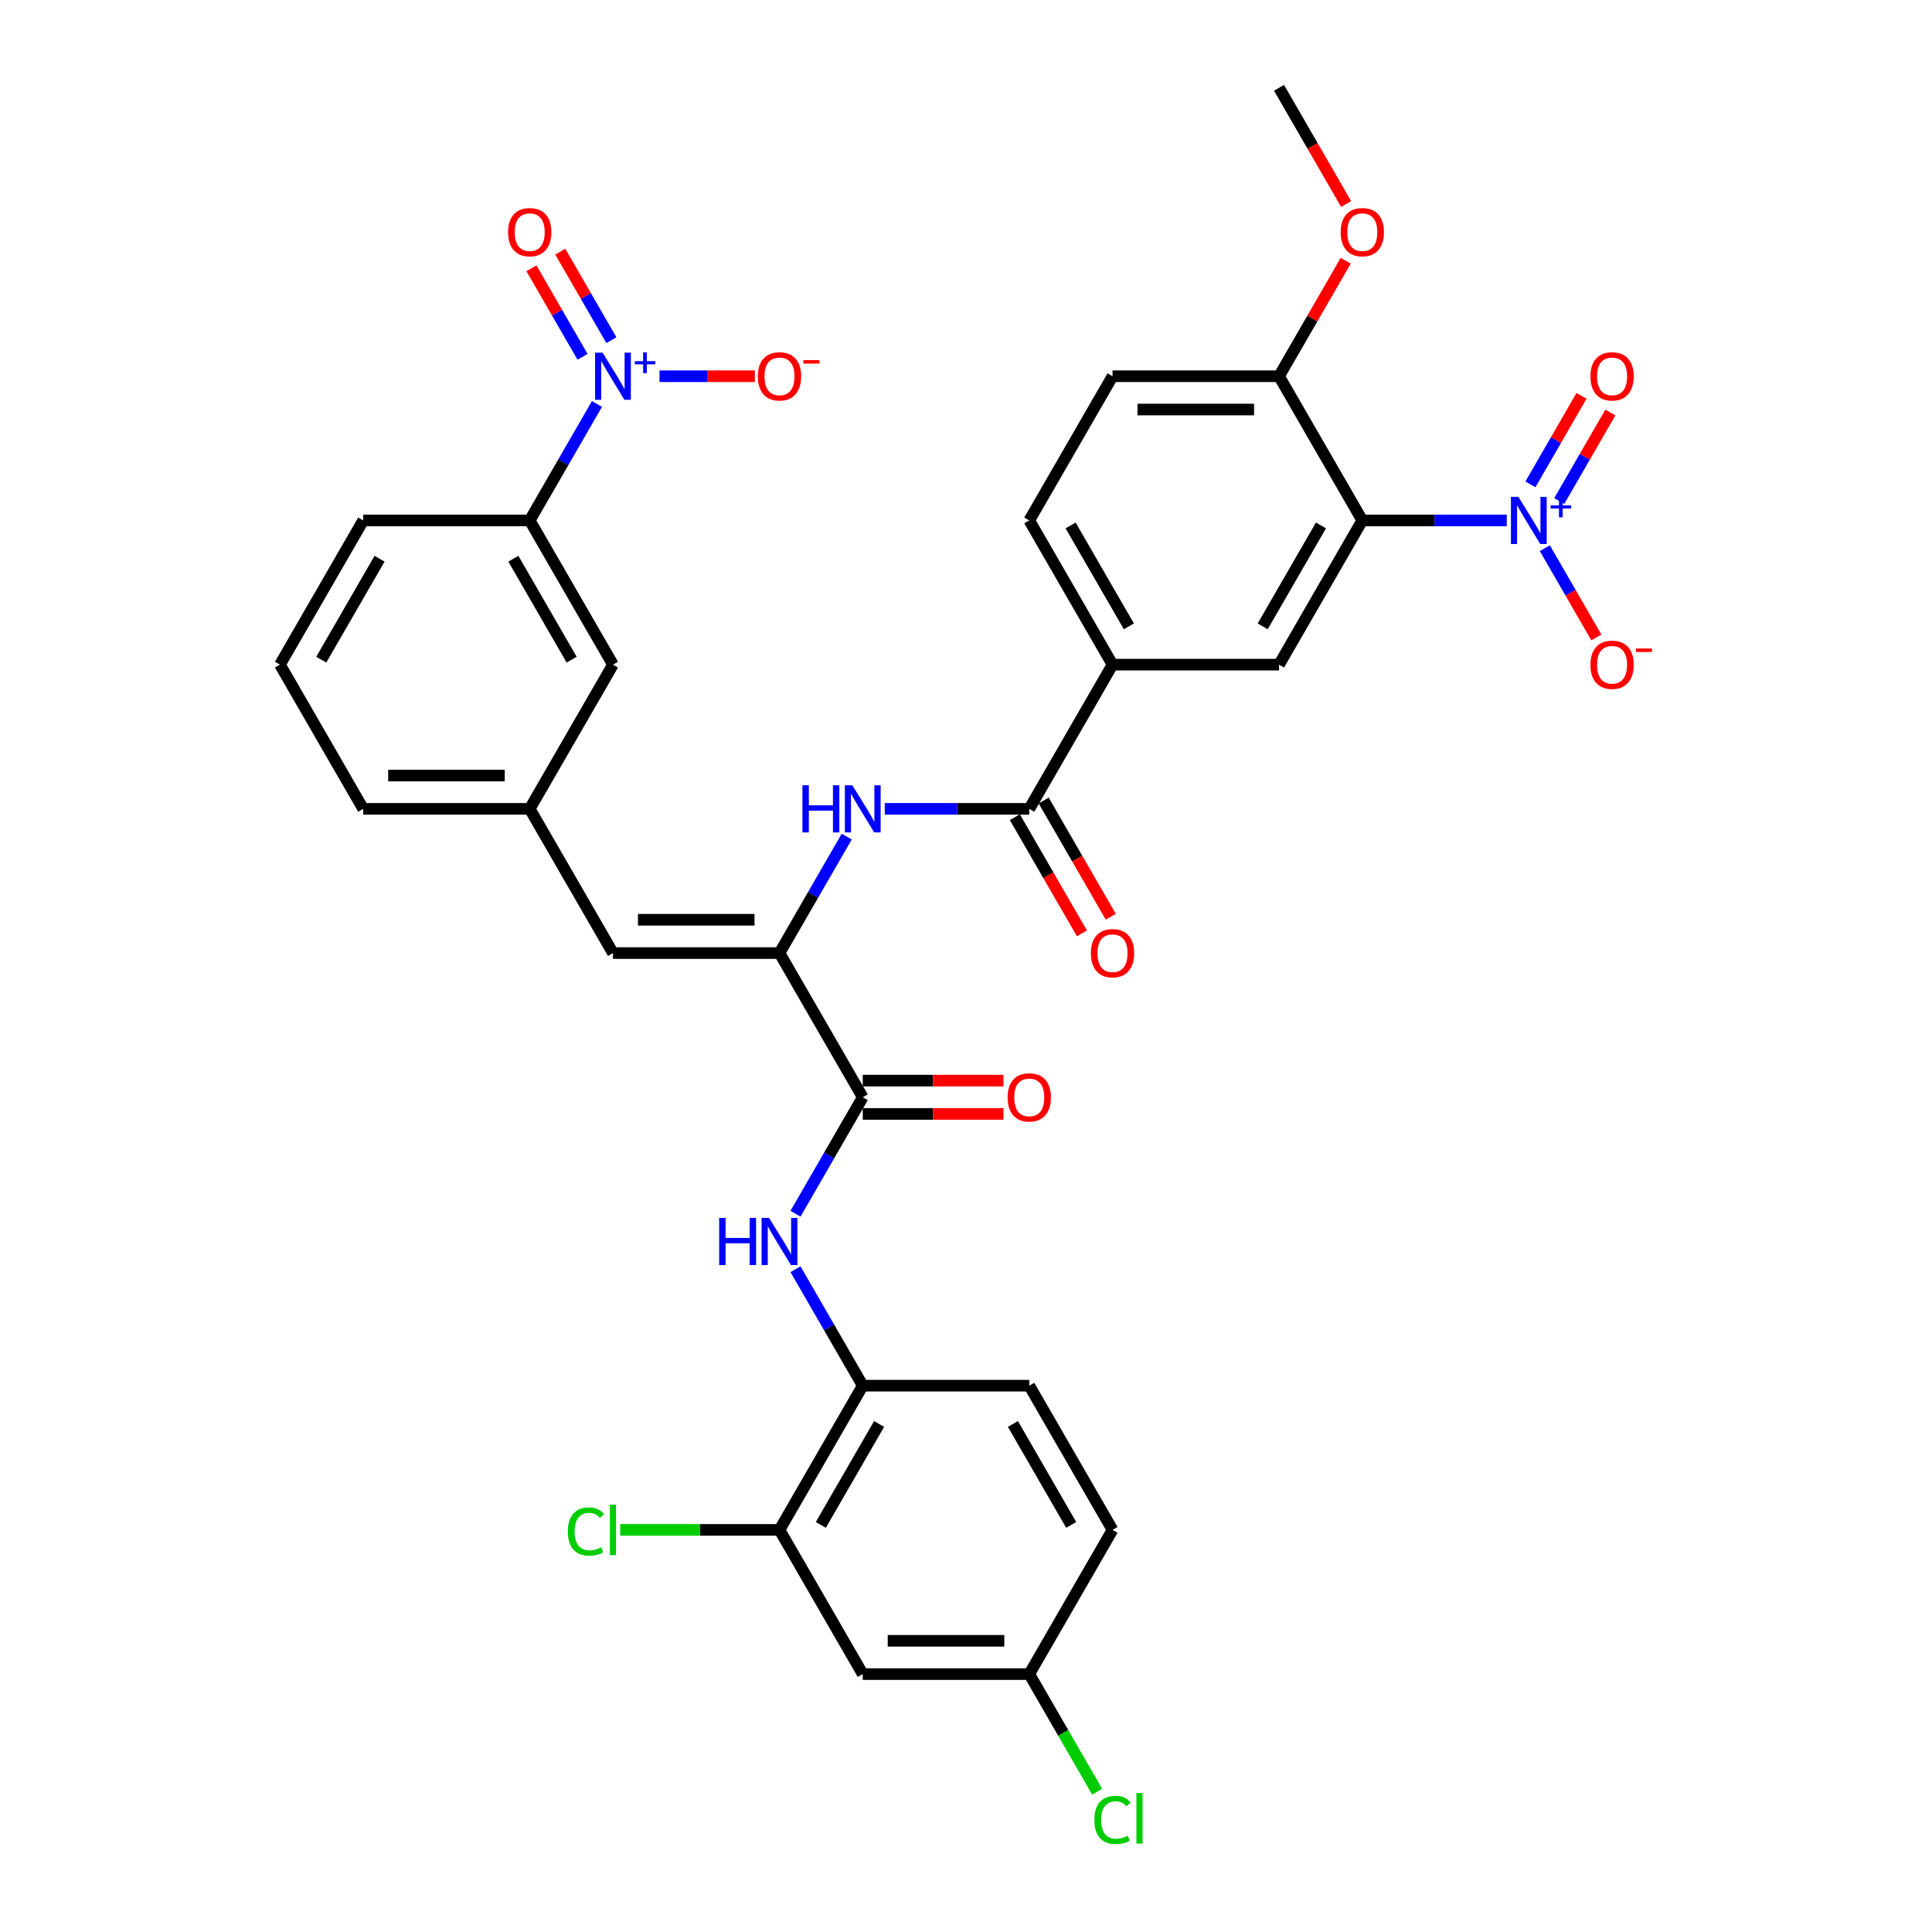 <?xml version='1.0' encoding='iso-8859-1'?>
<svg version='1.1' baseProfile='full'
              xmlns='http://www.w3.org/2000/svg'
                      xmlns:rdkit='http://www.rdkit.org/xml'
                      xmlns:xlink='http://www.w3.org/1999/xlink'
                  xml:space='preserve'
width='1000px' height='1000px' viewBox='0 0 1000 1000'>
<!-- END OF HEADER -->
<rect style='opacity:1.0;fill:#FFFFFF;stroke:none' width='1000' height='1000' x='0' y='0'> </rect>
<path class='bond-0' d='M 779.902,269.379 L 742.513,269.379' style='fill:none;fill-rule:evenodd;stroke:#0000FF;stroke-width:6px;stroke-linecap:butt;stroke-linejoin:miter;stroke-opacity:1' />
<path class='bond-0' d='M 742.513,269.379 L 705.125,269.379' style='fill:none;fill-rule:evenodd;stroke:#000000;stroke-width:6px;stroke-linecap:butt;stroke-linejoin:miter;stroke-opacity:1' />
<path class='bond-14' d='M 799.604,283.738 L 812.94,306.838' style='fill:none;fill-rule:evenodd;stroke:#0000FF;stroke-width:6px;stroke-linecap:butt;stroke-linejoin:miter;stroke-opacity:1' />
<path class='bond-14' d='M 812.94,306.838 L 826.277,329.938' style='fill:none;fill-rule:evenodd;stroke:#FF0000;stroke-width:6px;stroke-linecap:butt;stroke-linejoin:miter;stroke-opacity:1' />
<path class='bond-17' d='M 807.068,259.329 L 820.295,236.419' style='fill:none;fill-rule:evenodd;stroke:#0000FF;stroke-width:6px;stroke-linecap:butt;stroke-linejoin:miter;stroke-opacity:1' />
<path class='bond-17' d='M 820.295,236.419 L 833.522,213.508' style='fill:none;fill-rule:evenodd;stroke:#FF0000;stroke-width:6px;stroke-linecap:butt;stroke-linejoin:miter;stroke-opacity:1' />
<path class='bond-17' d='M 792.139,250.71 L 805.367,227.8' style='fill:none;fill-rule:evenodd;stroke:#0000FF;stroke-width:6px;stroke-linecap:butt;stroke-linejoin:miter;stroke-opacity:1' />
<path class='bond-17' d='M 805.367,227.8 L 818.594,204.89' style='fill:none;fill-rule:evenodd;stroke:#FF0000;stroke-width:6px;stroke-linecap:butt;stroke-linejoin:miter;stroke-opacity:1' />
<path class='bond-6' d='M 705.125,269.379 L 662.031,344.02' style='fill:none;fill-rule:evenodd;stroke:#000000;stroke-width:6px;stroke-linecap:butt;stroke-linejoin:miter;stroke-opacity:1' />
<path class='bond-6' d='M 683.732,271.956 L 653.566,324.205' style='fill:none;fill-rule:evenodd;stroke:#000000;stroke-width:6px;stroke-linecap:butt;stroke-linejoin:miter;stroke-opacity:1' />
<path class='bond-13' d='M 705.125,269.379 L 662.031,194.737' style='fill:none;fill-rule:evenodd;stroke:#000000;stroke-width:6px;stroke-linecap:butt;stroke-linejoin:miter;stroke-opacity:1' />
<path class='bond-1' d='M 308.986,209.096 L 291.584,239.238' style='fill:none;fill-rule:evenodd;stroke:#0000FF;stroke-width:6px;stroke-linecap:butt;stroke-linejoin:miter;stroke-opacity:1' />
<path class='bond-1' d='M 291.584,239.238 L 274.182,269.379' style='fill:none;fill-rule:evenodd;stroke:#000000;stroke-width:6px;stroke-linecap:butt;stroke-linejoin:miter;stroke-opacity:1' />
<path class='bond-15' d='M 341.362,194.737 L 366.035,194.737' style='fill:none;fill-rule:evenodd;stroke:#0000FF;stroke-width:6px;stroke-linecap:butt;stroke-linejoin:miter;stroke-opacity:1' />
<path class='bond-15' d='M 366.035,194.737 L 390.708,194.737' style='fill:none;fill-rule:evenodd;stroke:#FF0000;stroke-width:6px;stroke-linecap:butt;stroke-linejoin:miter;stroke-opacity:1' />
<path class='bond-18' d='M 316.451,176.069 L 303.223,153.159' style='fill:none;fill-rule:evenodd;stroke:#0000FF;stroke-width:6px;stroke-linecap:butt;stroke-linejoin:miter;stroke-opacity:1' />
<path class='bond-18' d='M 303.223,153.159 L 289.996,130.248' style='fill:none;fill-rule:evenodd;stroke:#FF0000;stroke-width:6px;stroke-linecap:butt;stroke-linejoin:miter;stroke-opacity:1' />
<path class='bond-18' d='M 301.522,184.688 L 288.295,161.777' style='fill:none;fill-rule:evenodd;stroke:#0000FF;stroke-width:6px;stroke-linecap:butt;stroke-linejoin:miter;stroke-opacity:1' />
<path class='bond-18' d='M 288.295,161.777 L 275.068,138.867' style='fill:none;fill-rule:evenodd;stroke:#FF0000;stroke-width:6px;stroke-linecap:butt;stroke-linejoin:miter;stroke-opacity:1' />
<path class='bond-2' d='M 403.465,493.303 L 420.867,463.162' style='fill:none;fill-rule:evenodd;stroke:#000000;stroke-width:6px;stroke-linecap:butt;stroke-linejoin:miter;stroke-opacity:1' />
<path class='bond-2' d='M 420.867,463.162 L 438.269,433.021' style='fill:none;fill-rule:evenodd;stroke:#0000FF;stroke-width:6px;stroke-linecap:butt;stroke-linejoin:miter;stroke-opacity:1' />
<path class='bond-3' d='M 403.465,493.303 L 446.559,567.945' style='fill:none;fill-rule:evenodd;stroke:#000000;stroke-width:6px;stroke-linecap:butt;stroke-linejoin:miter;stroke-opacity:1' />
<path class='bond-8' d='M 403.465,493.303 L 317.277,493.303' style='fill:none;fill-rule:evenodd;stroke:#000000;stroke-width:6px;stroke-linecap:butt;stroke-linejoin:miter;stroke-opacity:1' />
<path class='bond-8' d='M 390.537,476.065 L 330.205,476.065' style='fill:none;fill-rule:evenodd;stroke:#000000;stroke-width:6px;stroke-linecap:butt;stroke-linejoin:miter;stroke-opacity:1' />
<path class='bond-7' d='M 446.559,567.945 L 429.157,598.086' style='fill:none;fill-rule:evenodd;stroke:#000000;stroke-width:6px;stroke-linecap:butt;stroke-linejoin:miter;stroke-opacity:1' />
<path class='bond-7' d='M 429.157,598.086 L 411.755,628.227' style='fill:none;fill-rule:evenodd;stroke:#0000FF;stroke-width:6px;stroke-linecap:butt;stroke-linejoin:miter;stroke-opacity:1' />
<path class='bond-21' d='M 446.559,576.563 L 482.974,576.563' style='fill:none;fill-rule:evenodd;stroke:#000000;stroke-width:6px;stroke-linecap:butt;stroke-linejoin:miter;stroke-opacity:1' />
<path class='bond-21' d='M 482.974,576.563 L 519.389,576.563' style='fill:none;fill-rule:evenodd;stroke:#FF0000;stroke-width:6px;stroke-linecap:butt;stroke-linejoin:miter;stroke-opacity:1' />
<path class='bond-21' d='M 446.559,559.326 L 482.974,559.326' style='fill:none;fill-rule:evenodd;stroke:#000000;stroke-width:6px;stroke-linecap:butt;stroke-linejoin:miter;stroke-opacity:1' />
<path class='bond-21' d='M 482.974,559.326 L 519.389,559.326' style='fill:none;fill-rule:evenodd;stroke:#FF0000;stroke-width:6px;stroke-linecap:butt;stroke-linejoin:miter;stroke-opacity:1' />
<path class='bond-4' d='M 532.748,418.662 L 575.842,344.02' style='fill:none;fill-rule:evenodd;stroke:#000000;stroke-width:6px;stroke-linecap:butt;stroke-linejoin:miter;stroke-opacity:1' />
<path class='bond-5' d='M 532.748,418.662 L 495.359,418.662' style='fill:none;fill-rule:evenodd;stroke:#000000;stroke-width:6px;stroke-linecap:butt;stroke-linejoin:miter;stroke-opacity:1' />
<path class='bond-5' d='M 495.359,418.662 L 457.971,418.662' style='fill:none;fill-rule:evenodd;stroke:#0000FF;stroke-width:6px;stroke-linecap:butt;stroke-linejoin:miter;stroke-opacity:1' />
<path class='bond-22' d='M 525.284,422.971 L 542.646,453.043' style='fill:none;fill-rule:evenodd;stroke:#000000;stroke-width:6px;stroke-linecap:butt;stroke-linejoin:miter;stroke-opacity:1' />
<path class='bond-22' d='M 542.646,453.043 L 560.008,483.116' style='fill:none;fill-rule:evenodd;stroke:#FF0000;stroke-width:6px;stroke-linecap:butt;stroke-linejoin:miter;stroke-opacity:1' />
<path class='bond-22' d='M 540.212,414.352 L 557.574,444.425' style='fill:none;fill-rule:evenodd;stroke:#000000;stroke-width:6px;stroke-linecap:butt;stroke-linejoin:miter;stroke-opacity:1' />
<path class='bond-22' d='M 557.574,444.425 L 574.936,474.497' style='fill:none;fill-rule:evenodd;stroke:#FF0000;stroke-width:6px;stroke-linecap:butt;stroke-linejoin:miter;stroke-opacity:1' />
<path class='bond-9' d='M 662.031,344.02 L 575.842,344.02' style='fill:none;fill-rule:evenodd;stroke:#000000;stroke-width:6px;stroke-linecap:butt;stroke-linejoin:miter;stroke-opacity:1' />
<path class='bond-10' d='M 411.755,656.945 L 429.157,687.086' style='fill:none;fill-rule:evenodd;stroke:#0000FF;stroke-width:6px;stroke-linecap:butt;stroke-linejoin:miter;stroke-opacity:1' />
<path class='bond-10' d='M 429.157,687.086 L 446.559,717.227' style='fill:none;fill-rule:evenodd;stroke:#000000;stroke-width:6px;stroke-linecap:butt;stroke-linejoin:miter;stroke-opacity:1' />
<path class='bond-19' d='M 317.277,493.303 L 274.182,418.662' style='fill:none;fill-rule:evenodd;stroke:#000000;stroke-width:6px;stroke-linecap:butt;stroke-linejoin:miter;stroke-opacity:1' />
<path class='bond-35' d='M 575.842,344.02 L 532.748,269.379' style='fill:none;fill-rule:evenodd;stroke:#000000;stroke-width:6px;stroke-linecap:butt;stroke-linejoin:miter;stroke-opacity:1' />
<path class='bond-35' d='M 584.306,324.205 L 554.14,271.956' style='fill:none;fill-rule:evenodd;stroke:#000000;stroke-width:6px;stroke-linecap:butt;stroke-linejoin:miter;stroke-opacity:1' />
<path class='bond-12' d='M 446.559,717.227 L 403.465,791.869' style='fill:none;fill-rule:evenodd;stroke:#000000;stroke-width:6px;stroke-linecap:butt;stroke-linejoin:miter;stroke-opacity:1' />
<path class='bond-12' d='M 455.023,737.043 L 424.858,789.292' style='fill:none;fill-rule:evenodd;stroke:#000000;stroke-width:6px;stroke-linecap:butt;stroke-linejoin:miter;stroke-opacity:1' />
<path class='bond-25' d='M 446.559,717.227 L 532.748,717.227' style='fill:none;fill-rule:evenodd;stroke:#000000;stroke-width:6px;stroke-linecap:butt;stroke-linejoin:miter;stroke-opacity:1' />
<path class='bond-11' d='M 274.182,269.379 L 317.277,344.02' style='fill:none;fill-rule:evenodd;stroke:#000000;stroke-width:6px;stroke-linecap:butt;stroke-linejoin:miter;stroke-opacity:1' />
<path class='bond-11' d='M 265.718,289.194 L 295.884,341.443' style='fill:none;fill-rule:evenodd;stroke:#000000;stroke-width:6px;stroke-linecap:butt;stroke-linejoin:miter;stroke-opacity:1' />
<path class='bond-36' d='M 274.182,269.379 L 187.994,269.379' style='fill:none;fill-rule:evenodd;stroke:#000000;stroke-width:6px;stroke-linecap:butt;stroke-linejoin:miter;stroke-opacity:1' />
<path class='bond-16' d='M 403.465,791.869 L 446.559,866.51' style='fill:none;fill-rule:evenodd;stroke:#000000;stroke-width:6px;stroke-linecap:butt;stroke-linejoin:miter;stroke-opacity:1' />
<path class='bond-27' d='M 403.465,791.869 L 362.241,791.869' style='fill:none;fill-rule:evenodd;stroke:#000000;stroke-width:6px;stroke-linecap:butt;stroke-linejoin:miter;stroke-opacity:1' />
<path class='bond-27' d='M 362.241,791.869 L 321.017,791.869' style='fill:none;fill-rule:evenodd;stroke:#00CC00;stroke-width:6px;stroke-linecap:butt;stroke-linejoin:miter;stroke-opacity:1' />
<path class='bond-24' d='M 662.031,194.737 L 575.842,194.737' style='fill:none;fill-rule:evenodd;stroke:#000000;stroke-width:6px;stroke-linecap:butt;stroke-linejoin:miter;stroke-opacity:1' />
<path class='bond-24' d='M 649.102,211.975 L 588.77,211.975' style='fill:none;fill-rule:evenodd;stroke:#000000;stroke-width:6px;stroke-linecap:butt;stroke-linejoin:miter;stroke-opacity:1' />
<path class='bond-30' d='M 662.031,194.737 L 679.283,164.855' style='fill:none;fill-rule:evenodd;stroke:#000000;stroke-width:6px;stroke-linecap:butt;stroke-linejoin:miter;stroke-opacity:1' />
<path class='bond-30' d='M 679.283,164.855 L 696.536,134.972' style='fill:none;fill-rule:evenodd;stroke:#FF0000;stroke-width:6px;stroke-linecap:butt;stroke-linejoin:miter;stroke-opacity:1' />
<path class='bond-37' d='M 446.559,866.51 L 532.748,866.51' style='fill:none;fill-rule:evenodd;stroke:#000000;stroke-width:6px;stroke-linecap:butt;stroke-linejoin:miter;stroke-opacity:1' />
<path class='bond-37' d='M 459.488,849.273 L 519.82,849.273' style='fill:none;fill-rule:evenodd;stroke:#000000;stroke-width:6px;stroke-linecap:butt;stroke-linejoin:miter;stroke-opacity:1' />
<path class='bond-20' d='M 274.182,418.662 L 317.277,344.02' style='fill:none;fill-rule:evenodd;stroke:#000000;stroke-width:6px;stroke-linecap:butt;stroke-linejoin:miter;stroke-opacity:1' />
<path class='bond-33' d='M 274.182,418.662 L 187.994,418.662' style='fill:none;fill-rule:evenodd;stroke:#000000;stroke-width:6px;stroke-linecap:butt;stroke-linejoin:miter;stroke-opacity:1' />
<path class='bond-33' d='M 261.254,401.424 L 200.922,401.424' style='fill:none;fill-rule:evenodd;stroke:#000000;stroke-width:6px;stroke-linecap:butt;stroke-linejoin:miter;stroke-opacity:1' />
<path class='bond-23' d='M 532.748,269.379 L 575.842,194.737' style='fill:none;fill-rule:evenodd;stroke:#000000;stroke-width:6px;stroke-linecap:butt;stroke-linejoin:miter;stroke-opacity:1' />
<path class='bond-28' d='M 532.748,717.227 L 575.842,791.869' style='fill:none;fill-rule:evenodd;stroke:#000000;stroke-width:6px;stroke-linecap:butt;stroke-linejoin:miter;stroke-opacity:1' />
<path class='bond-28' d='M 524.284,737.043 L 554.45,789.292' style='fill:none;fill-rule:evenodd;stroke:#000000;stroke-width:6px;stroke-linecap:butt;stroke-linejoin:miter;stroke-opacity:1' />
<path class='bond-26' d='M 532.748,866.51 L 575.842,791.869' style='fill:none;fill-rule:evenodd;stroke:#000000;stroke-width:6px;stroke-linecap:butt;stroke-linejoin:miter;stroke-opacity:1' />
<path class='bond-29' d='M 532.748,866.51 L 550.324,896.953' style='fill:none;fill-rule:evenodd;stroke:#000000;stroke-width:6px;stroke-linecap:butt;stroke-linejoin:miter;stroke-opacity:1' />
<path class='bond-29' d='M 550.324,896.953 L 567.9,927.396' style='fill:none;fill-rule:evenodd;stroke:#00CC00;stroke-width:6px;stroke-linecap:butt;stroke-linejoin:miter;stroke-opacity:1' />
<path class='bond-34' d='M 696.755,105.599 L 679.393,75.527' style='fill:none;fill-rule:evenodd;stroke:#FF0000;stroke-width:6px;stroke-linecap:butt;stroke-linejoin:miter;stroke-opacity:1' />
<path class='bond-34' d='M 679.393,75.527 L 662.031,45.455' style='fill:none;fill-rule:evenodd;stroke:#000000;stroke-width:6px;stroke-linecap:butt;stroke-linejoin:miter;stroke-opacity:1' />
<path class='bond-31' d='M 187.994,269.379 L 144.9,344.02' style='fill:none;fill-rule:evenodd;stroke:#000000;stroke-width:6px;stroke-linecap:butt;stroke-linejoin:miter;stroke-opacity:1' />
<path class='bond-31' d='M 196.458,289.194 L 166.292,341.443' style='fill:none;fill-rule:evenodd;stroke:#000000;stroke-width:6px;stroke-linecap:butt;stroke-linejoin:miter;stroke-opacity:1' />
<path class='bond-32' d='M 144.9,344.02 L 187.994,418.662' style='fill:none;fill-rule:evenodd;stroke:#000000;stroke-width:6px;stroke-linecap:butt;stroke-linejoin:miter;stroke-opacity:1' />
<path  class='atom-0' d='M 785.918 257.175
L 793.916 270.103
Q 794.709 271.378, 795.985 273.688
Q 797.26 275.998, 797.329 276.136
L 797.329 257.175
L 800.57 257.175
L 800.57 281.583
L 797.226 281.583
L 788.642 267.448
Q 787.642 265.793, 786.573 263.897
Q 785.539 262.001, 785.228 261.415
L 785.228 281.583
L 782.057 281.583
L 782.057 257.175
L 785.918 257.175
' fill='#0000FF'/>
<path  class='atom-0' d='M 802.618 261.574
L 806.918 261.574
L 806.918 257.046
L 808.83 257.046
L 808.83 261.574
L 813.244 261.574
L 813.244 263.213
L 808.83 263.213
L 808.83 267.763
L 806.918 267.763
L 806.918 263.213
L 802.618 263.213
L 802.618 261.574
' fill='#0000FF'/>
<path  class='atom-2' d='M 311.881 182.533
L 319.879 195.461
Q 320.672 196.737, 321.948 199.047
Q 323.224 201.357, 323.293 201.495
L 323.293 182.533
L 326.533 182.533
L 326.533 206.942
L 323.189 206.942
L 314.605 192.807
Q 313.605 191.152, 312.536 189.256
Q 311.502 187.36, 311.192 186.774
L 311.192 206.942
L 308.02 206.942
L 308.02 182.533
L 311.881 182.533
' fill='#0000FF'/>
<path  class='atom-2' d='M 328.581 186.933
L 332.882 186.933
L 332.882 182.405
L 334.793 182.405
L 334.793 186.933
L 339.207 186.933
L 339.207 188.571
L 334.793 188.571
L 334.793 193.122
L 332.882 193.122
L 332.882 188.571
L 328.581 188.571
L 328.581 186.933
' fill='#0000FF'/>
<path  class='atom-6' d='M 415.342 406.457
L 418.651 406.457
L 418.651 416.835
L 431.132 416.835
L 431.132 406.457
L 434.441 406.457
L 434.441 430.866
L 431.132 430.866
L 431.132 419.593
L 418.651 419.593
L 418.651 430.866
L 415.342 430.866
L 415.342 406.457
' fill='#0000FF'/>
<path  class='atom-6' d='M 441.164 406.457
L 449.162 419.386
Q 449.955 420.661, 451.231 422.971
Q 452.506 425.281, 452.575 425.419
L 452.575 406.457
L 455.816 406.457
L 455.816 430.866
L 452.472 430.866
L 443.887 416.731
Q 442.888 415.076, 441.819 413.18
Q 440.785 411.284, 440.474 410.698
L 440.474 430.866
L 437.303 430.866
L 437.303 406.457
L 441.164 406.457
' fill='#0000FF'/>
<path  class='atom-8' d='M 372.248 630.382
L 375.557 630.382
L 375.557 640.759
L 388.037 640.759
L 388.037 630.382
L 391.347 630.382
L 391.347 654.79
L 388.037 654.79
L 388.037 643.517
L 375.557 643.517
L 375.557 654.79
L 372.248 654.79
L 372.248 630.382
' fill='#0000FF'/>
<path  class='atom-8' d='M 398.07 630.382
L 406.068 643.31
Q 406.861 644.586, 408.136 646.895
Q 409.412 649.205, 409.481 649.343
L 409.481 630.382
L 412.722 630.382
L 412.722 654.79
L 409.378 654.79
L 400.793 640.655
Q 399.793 639.001, 398.725 637.104
Q 397.69 635.208, 397.38 634.622
L 397.38 654.79
L 394.208 654.79
L 394.208 630.382
L 398.07 630.382
' fill='#0000FF'/>
<path  class='atom-15' d='M 823.203 344.089
Q 823.203 338.228, 826.099 334.953
Q 828.995 331.678, 834.408 331.678
Q 839.82 331.678, 842.716 334.953
Q 845.612 338.228, 845.612 344.089
Q 845.612 350.019, 842.682 353.398
Q 839.751 356.742, 834.408 356.742
Q 829.029 356.742, 826.099 353.398
Q 823.203 350.053, 823.203 344.089
M 834.408 353.984
Q 838.131 353.984, 840.131 351.501
Q 842.165 348.985, 842.165 344.089
Q 842.165 339.297, 840.131 336.884
Q 838.131 334.436, 834.408 334.436
Q 830.684 334.436, 828.65 336.849
Q 826.651 339.263, 826.651 344.089
Q 826.651 349.019, 828.65 351.501
Q 830.684 353.984, 834.408 353.984
' fill='#FF0000'/>
<path  class='atom-15' d='M 846.75 335.662
L 855.1 335.662
L 855.1 337.482
L 846.75 337.482
L 846.75 335.662
' fill='#FF0000'/>
<path  class='atom-16' d='M 392.261 194.806
Q 392.261 188.946, 395.157 185.67
Q 398.052 182.395, 403.465 182.395
Q 408.878 182.395, 411.774 185.67
Q 414.67 188.946, 414.67 194.806
Q 414.67 200.736, 411.739 204.115
Q 408.809 207.459, 403.465 207.459
Q 398.087 207.459, 395.157 204.115
Q 392.261 200.771, 392.261 194.806
M 403.465 204.701
Q 407.188 204.701, 409.188 202.219
Q 411.222 199.702, 411.222 194.806
Q 411.222 190.014, 409.188 187.601
Q 407.188 185.153, 403.465 185.153
Q 399.742 185.153, 397.708 187.567
Q 395.708 189.98, 395.708 194.806
Q 395.708 199.736, 397.708 202.219
Q 399.742 204.701, 403.465 204.701
' fill='#FF0000'/>
<path  class='atom-16' d='M 415.807 186.379
L 424.158 186.379
L 424.158 188.199
L 415.807 188.199
L 415.807 186.379
' fill='#FF0000'/>
<path  class='atom-18' d='M 823.203 194.806
Q 823.203 188.946, 826.099 185.67
Q 828.995 182.395, 834.408 182.395
Q 839.82 182.395, 842.716 185.67
Q 845.612 188.946, 845.612 194.806
Q 845.612 200.736, 842.682 204.115
Q 839.751 207.459, 834.408 207.459
Q 829.029 207.459, 826.099 204.115
Q 823.203 200.771, 823.203 194.806
M 834.408 204.701
Q 838.131 204.701, 840.131 202.219
Q 842.165 199.702, 842.165 194.806
Q 842.165 190.014, 840.131 187.601
Q 838.131 185.153, 834.408 185.153
Q 830.684 185.153, 828.65 187.567
Q 826.651 189.98, 826.651 194.806
Q 826.651 199.736, 828.65 202.219
Q 830.684 204.701, 834.408 204.701
' fill='#FF0000'/>
<path  class='atom-19' d='M 262.978 120.165
Q 262.978 114.304, 265.874 111.029
Q 268.77 107.754, 274.182 107.754
Q 279.595 107.754, 282.491 111.029
Q 285.387 114.304, 285.387 120.165
Q 285.387 126.095, 282.456 129.473
Q 279.526 132.817, 274.182 132.817
Q 268.804 132.817, 265.874 129.473
Q 262.978 126.129, 262.978 120.165
M 274.182 130.059
Q 277.906 130.059, 279.905 127.577
Q 281.939 125.06, 281.939 120.165
Q 281.939 115.373, 279.905 112.96
Q 277.906 110.512, 274.182 110.512
Q 270.459 110.512, 268.425 112.925
Q 266.425 115.338, 266.425 120.165
Q 266.425 125.095, 268.425 127.577
Q 270.459 130.059, 274.182 130.059
' fill='#FF0000'/>
<path  class='atom-22' d='M 521.543 568.014
Q 521.543 562.153, 524.439 558.878
Q 527.335 555.602, 532.748 555.602
Q 538.16 555.602, 541.056 558.878
Q 543.952 562.153, 543.952 568.014
Q 543.952 573.943, 541.022 577.322
Q 538.092 580.666, 532.748 580.666
Q 527.37 580.666, 524.439 577.322
Q 521.543 573.978, 521.543 568.014
M 532.748 577.908
Q 536.471 577.908, 538.471 575.426
Q 540.505 572.909, 540.505 568.014
Q 540.505 563.221, 538.471 560.808
Q 536.471 558.36, 532.748 558.36
Q 529.024 558.36, 526.99 560.774
Q 524.991 563.187, 524.991 568.014
Q 524.991 572.944, 526.99 575.426
Q 529.024 577.908, 532.748 577.908
' fill='#FF0000'/>
<path  class='atom-23' d='M 564.638 493.372
Q 564.638 487.511, 567.534 484.236
Q 570.429 480.961, 575.842 480.961
Q 581.255 480.961, 584.151 484.236
Q 587.047 487.511, 587.047 493.372
Q 587.047 499.302, 584.116 502.68
Q 581.186 506.025, 575.842 506.025
Q 570.464 506.025, 567.534 502.68
Q 564.638 499.336, 564.638 493.372
M 575.842 503.267
Q 579.565 503.267, 581.565 500.784
Q 583.599 498.268, 583.599 493.372
Q 583.599 488.58, 581.565 486.167
Q 579.565 483.719, 575.842 483.719
Q 572.119 483.719, 570.085 486.132
Q 568.085 488.546, 568.085 493.372
Q 568.085 498.302, 570.085 500.784
Q 572.119 503.267, 575.842 503.267
' fill='#FF0000'/>
<path  class='atom-28' d='M 293.902 792.714
Q 293.902 786.646, 296.729 783.474
Q 299.591 780.268, 305.003 780.268
Q 310.037 780.268, 312.726 783.819
L 310.45 785.681
Q 308.485 783.095, 305.003 783.095
Q 301.314 783.095, 299.349 785.577
Q 297.419 788.025, 297.419 792.714
Q 297.419 797.54, 299.418 800.022
Q 301.452 802.505, 305.383 802.505
Q 308.072 802.505, 311.209 800.884
L 312.174 803.47
Q 310.899 804.297, 308.968 804.78
Q 307.037 805.263, 304.9 805.263
Q 299.591 805.263, 296.729 802.022
Q 293.902 798.781, 293.902 792.714
' fill='#00CC00'/>
<path  class='atom-28' d='M 315.691 778.785
L 318.862 778.785
L 318.862 804.952
L 315.691 804.952
L 315.691 778.785
' fill='#00CC00'/>
<path  class='atom-30' d='M 566.43 941.996
Q 566.43 935.929, 569.257 932.757
Q 572.119 929.551, 577.531 929.551
Q 582.565 929.551, 585.254 933.102
L 582.978 934.963
Q 581.013 932.378, 577.531 932.378
Q 573.843 932.378, 571.877 934.86
Q 569.947 937.308, 569.947 941.996
Q 569.947 946.823, 571.946 949.305
Q 573.98 951.787, 577.911 951.787
Q 580.6 951.787, 583.737 950.167
L 584.702 952.753
Q 583.427 953.58, 581.496 954.063
Q 579.565 954.545, 577.428 954.545
Q 572.119 954.545, 569.257 951.305
Q 566.43 948.064, 566.43 941.996
' fill='#00CC00'/>
<path  class='atom-30' d='M 588.219 928.068
L 591.39 928.068
L 591.39 954.235
L 588.219 954.235
L 588.219 928.068
' fill='#00CC00'/>
<path  class='atom-31' d='M 693.92 120.165
Q 693.92 114.304, 696.816 111.029
Q 699.712 107.754, 705.125 107.754
Q 710.537 107.754, 713.433 111.029
Q 716.329 114.304, 716.329 120.165
Q 716.329 126.095, 713.399 129.473
Q 710.469 132.817, 705.125 132.817
Q 699.747 132.817, 696.816 129.473
Q 693.92 126.129, 693.92 120.165
M 705.125 130.059
Q 708.848 130.059, 710.848 127.577
Q 712.882 125.06, 712.882 120.165
Q 712.882 115.373, 710.848 112.96
Q 708.848 110.512, 705.125 110.512
Q 701.402 110.512, 699.367 112.925
Q 697.368 115.338, 697.368 120.165
Q 697.368 125.095, 699.367 127.577
Q 701.402 130.059, 705.125 130.059
' fill='#FF0000'/>
</svg>
